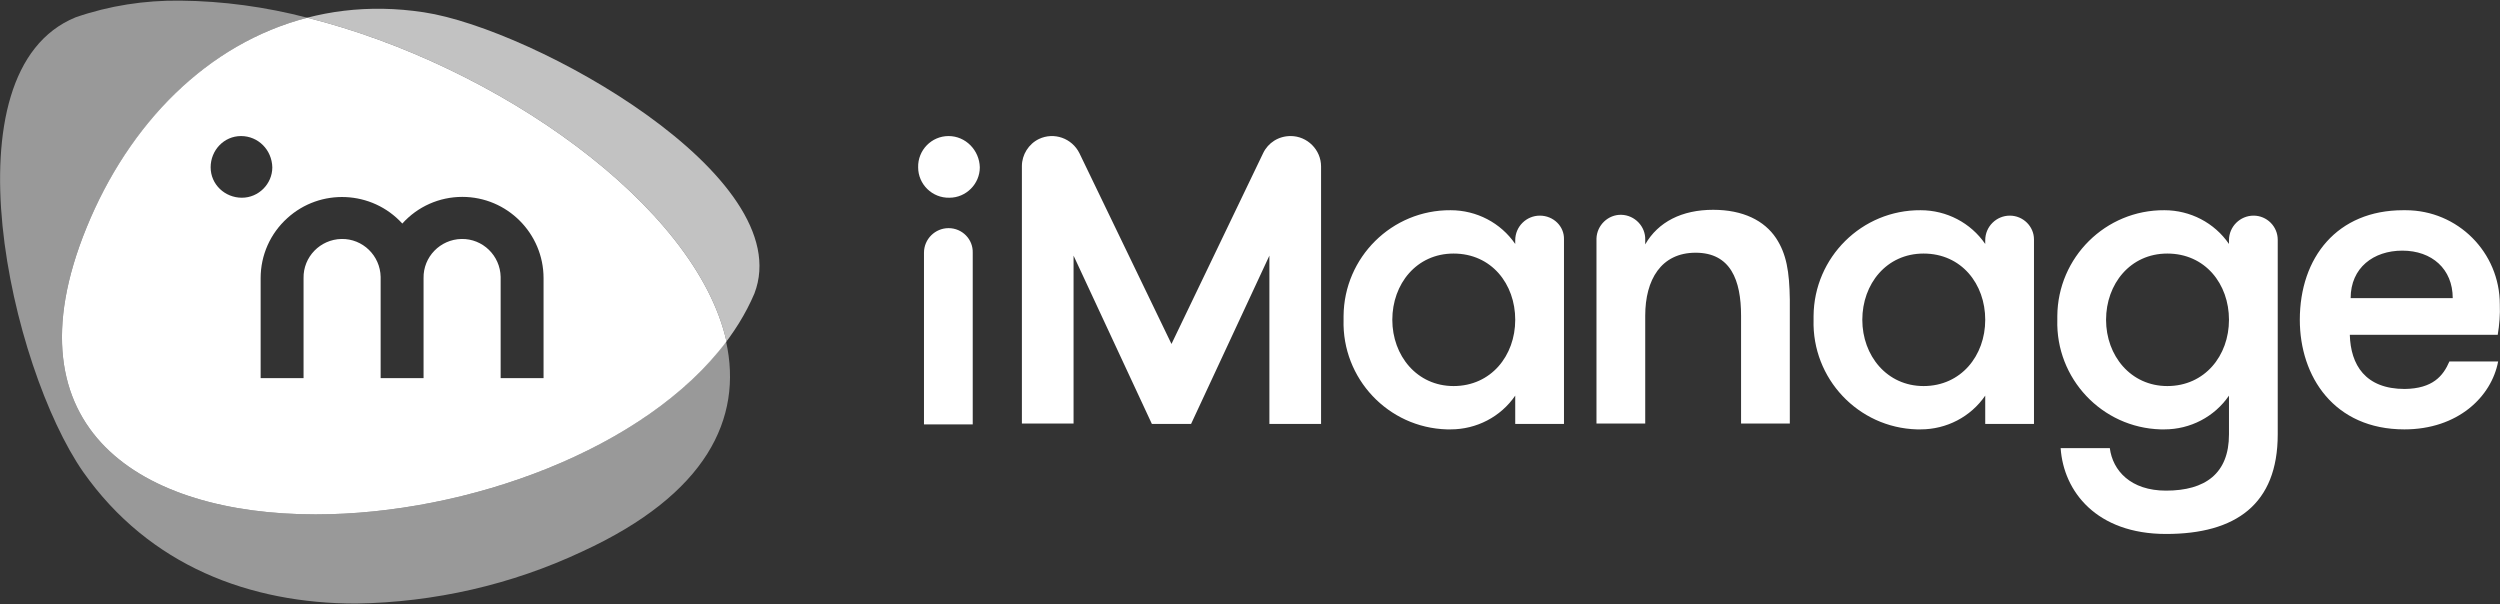 <?xml version="1.0" encoding="UTF-8"?>
<svg id="layer" xmlns="http://www.w3.org/2000/svg" version="1.1" viewBox="0 0 600 145">
  <rect x="0" y="0" width="600" height="145" fill="#333333" stroke="none"/>
  <!-- Generator: Adobe Illustrator 29.1.0, SVG Export Plug-In . SVG Version: 2.1.0 Build 142)  -->
  <defs>
    <style>
      .st0 {
        fill: #6763fb;
      }

      .st1, .st2, .st3 {
        fill: #fff;
      }

      .st2 {
        opacity: .7;
      }

      .st2, .st3 {
        isolation: isolate;
      }

      .st3 {
        opacity: .5;
      }
    </style>
  </defs>
  <path class="st3" d="M75.755,123.453c-41.6,0-74.8-20.3-55-68.8C30.955,29.753,49.755,10.453,73.755,4.253,63.755,1.653,53.555.253,43.255.153c-8.5-.1-17,1.2-25.1,4-31.8,13-15.6,84.1,1.8,109.1,15.9,22.6,40.1,31.6,65.5,31.6,18.8-.3,37.3-4.5,54.3-12.5,29.8-13.7,38.6-31.9,34.5-50.4-19.3,25.9-62.1,41.5-98.5,41.5"/>
  <g>
    <path class="st0" d="M166.066,91.149c1.51-1.416,2.943-2.874,4.3-4.371-1.356,1.497-2.791,2.955-4.3,4.371Z"/>
    <path class="st0" d="M158.232,97.665c-.631.468-1.271.93-1.918,1.387.647-.457,1.287-.919,1.918-1.387Z"/>
    <path class="st0" d="M149.466,103.5c-.331.198-.665.393-.998.588.334-.195.668-.39.998-.588Z"/>
    <path class="st0" d="M152.656,101.521c-.628.405-1.264.805-1.905,1.2.641-.395,1.276-.795,1.905-1.2Z"/>
    <path class="st0" d="M155.635,99.531c-.654.454-1.32.9-1.99,1.343.67-.442,1.335-.889,1.99-1.343Z"/>
    <path class="st0" d="M146.057,105.46c-.172.095-.345.19-.518.285.173-.095.346-.19.518-.285Z"/>
    <path class="st0" d="M23.585,48.328c-.04.082-.079.165-.118.247.04-.082.078-.165.118-.247Z"/>
    <path class="st0" d="M22.25,51.184c-.081.18-.163.359-.243.54.08-.181.162-.36.243-.54Z"/>
    <path class="st0" d="M26.729,42.38c-.02.035-.04.07-.061.106.02-.035.04-.071.061-.106Z"/>
    <path class="st0" d="M32.094,34.026c-.015.021-.031.043-.046.064.015-.021.031-.043.046-.064Z"/>
    <path class="st0" d="M38.292,26.337c-.08.089-.16.178-.24.268.08-.089.159-.179.24-.268Z"/>
    <path class="st0" d="M36.096,28.861c-.013.015-.026.03-.039.046.013-.015.026-.031.039-.046Z"/>
    <path class="st0" d="M163.522,93.435c-.709.613-1.433,1.217-2.169,1.813.737-.596,1.46-1.2,2.169-1.813Z"/>
    <path class="st0" d="M52.858,13.671c-.414.277-.822.564-1.231.849.409-.285.816-.573,1.231-.849Z"/>
    <path class="st0" d="M50.541,15.291c-.363.264-.726.529-1.085.8.359-.27.721-.536,1.085-.8Z"/>
    <path class="st0" d="M56.368,11.477c-1.023.602-2.033,1.228-3.027,1.881.995-.653,2.003-1.28,3.027-1.881Z"/>
    <path class="st0" d="M58.672,10.177c-.57.307-1.136.622-1.698.945.562-.323,1.128-.638,1.698-.945Z"/>
    <path class="st0" d="M48.011,17.21c-.232.184-.468.362-.699.549.23-.187.466-.365.699-.549Z"/>
    <path class="st0" d="M65.001,7.175c-2.037.842-4.028,1.78-5.971,2.813,1.944-1.031,3.934-1.972,5.971-2.813Z"/>
    <path class="st0" d="M45.243,19.504c-.215.187-.427.379-.641.569.213-.19.426-.382.641-.569Z"/>
    <path class="st0" d="M160.91,95.603c-.724.579-1.458,1.151-2.207,1.714.749-.563,1.482-1.135,2.207-1.714Z"/>
    <path class="st2" d="M101.755,2.953c-13.339-2.038-25.711-.339-36.747,4.219,2.83-1.167,5.748-2.144,8.747-2.919,45.5,11.4,93.3,45,100.6,77.7-.583.778-1.189,1.546-1.813,2.305,3.54-4.307,6.431-8.915,8.513-13.805C191.855,42.353,128.155,6.953,101.755,2.953h0Z"/>
    <path class="st0" d="M166.031,91.182c-.715.67-1.45,1.33-2.198,1.982.748-.652,1.482-1.312,2.198-1.982Z"/>
    <path class="st0" d="M42.984,21.552c-.171.161-.342.319-.512.482.169-.162.341-.321.512-.482Z"/>
    <path class="st0" d="M172.409,84.42c-.614.742-1.247,1.475-1.899,2.199.652-.724,1.285-1.457,1.899-2.199Z"/>
  </g>
  <path class="st1" d="M73.755,4.253c-24,6.2-42.8,25.4-53,50.4C.955,103.153,34.155,123.453,75.755,123.453c36.4,0,79.2-15.6,98.6-41.5C167.055,49.253,119.255,15.653,73.755,4.253h0ZM50.555,40.153c0-4.1,3.2-7.5,7.3-7.5s7.4,3.3,7.5,7.5c0,4-3.3,7.3-7.3,7.3-4.1,0-7.5-3.2-7.5-7.3ZM130.455,90.753h-10.3v-24.3c-.1-5.1-4.3-9.2-9.4-9.1-5.1.1-9.2,4.3-9.1,9.4v24h-10.3v-24.3c-.1-5.1-4.3-9.2-9.4-9.1s-9.2,4.3-9.1,9.4v24h-10.3v-24c0-5.5,2.3-10.7,6.4-14.4,7.9-7.2,20.3-6.7,27.6,1.3,3.7-4.1,8.9-6.4,14.4-6.4,10.8,0,19.5,8.8,19.5,19.5,0,0,0,24,0,24Z"/>
  <path class="st1" d="M227.655,54.753h0c-3.2,0-5.9,2.6-5.9,5.9h0v41.2h11.7v-41.2c.1-3.2-2.5-5.9-5.8-5.9h0M303.155,36.753l-22,45.8-22.1-45.8c-1.8-3.6-6.1-5.1-9.7-3.4-2.5,1.2-4.1,3.8-4.1,6.5v61.8h12.4v-40.3l18.8,40.4h9.4l18.8-40.4v40.4h12.4v-61.8c0-4-3.3-7.3-7.3-7.3-2.9,0-5.4,1.6-6.6,4.1M369.555,51.753c-3.2,0-5.9,2.6-5.9,5.9v.9c-3.5-5.1-9.3-8.1-15.5-8.1-14.1-.1-25.6,11.3-25.7,25.4v.9c-.4,14.1,10.7,25.9,24.8,26.3h.9c6.2,0,12-3,15.5-8.1v6.8h11.7v-44.3c.1-3.1-2.5-5.7-5.8-5.7M348.855,92.653c-8.8,0-14.7-7.3-14.7-15.9s5.8-15.9,14.7-15.9c9.1,0,14.8,7.3,14.8,15.9s-5.8,15.9-14.8,15.9M426.255,57.153c-2.8-4.2-7.9-6.8-15.1-6.8-7.5,0-13.2,2.9-16.3,8.3v-1.1c.1-3.2-2.5-5.9-5.7-6s-5.9,2.5-6,5.7v44.4h11.7v-25.9c0-8.6,3.8-15.1,12.1-15.1,8.4,0,10.9,6.6,10.9,15.1v25.9h11.7v-29.8c-.1-6.7-.8-10.9-3.3-14.7M482.355,51.753c-3.2,0-5.9,2.6-5.9,5.9v.9c-3.5-5.1-9.3-8.1-15.5-8.1-14.1-.1-25.6,11.3-25.7,25.4v.9c-.4,14.1,10.7,25.9,24.8,26.3h.9c6.2,0,12-3,15.5-8.1v6.8h11.7v-44.3c0-3.1-2.6-5.7-5.8-5.7M461.655,92.653c-8.8,0-14.7-7.3-14.7-15.9s5.8-15.9,14.7-15.9c9.1,0,14.8,7.3,14.8,15.9s-5.8,15.9-14.8,15.9M540.855,51.753c-3.2,0-5.9,2.6-5.9,5.9v.9c-3.5-5.1-9.3-8.1-15.5-8.1-14.1-.1-25.6,11.3-25.7,25.4v.9c-.4,14.1,10.7,25.9,24.8,26.3h.9c6.2,0,12-3,15.5-8.1v9.3c0,9.4-5.7,13.5-15.1,13.5-8.5,0-12.8-4.8-13.5-10.2h-11.8c.7,10.4,8.6,20.6,25.3,20.6s26.8-7.1,26.8-23.9v-46.7c0-3.2-2.6-5.8-5.8-5.8M520.155,92.653c-8.8,0-14.7-7.3-14.7-15.9s5.8-15.9,14.7-15.9c9.1,0,14.8,7.3,14.8,15.9s-5.8,15.9-14.8,15.9M577.155,93.353c-9.5,0-13-5.8-13.2-13h35.5c.4-2.4.6-4.9.5-7.3,0-12.5-10.1-22.6-22.6-22.6h-.6c-15.8,0-24.8,11.3-24.8,26.3,0,13.6,8.2,26.3,25.1,26.3,12.8,0,20.9-7.8,22.5-16.3h-11.7c-1.5,3.5-4,6.5-10.7,6.6M576.555,60.153c7.1,0,12.1,4.4,12.1,11.4h-24.5c0-7.3,5.5-11.4,12.4-11.4M227.655,32.653c-4.1,0-7.4,3.4-7.3,7.5,0,4.1,3.4,7.4,7.5,7.3,4,0,7.3-3.3,7.3-7.3-.1-4.1-3.4-7.5-7.5-7.5"/>
</svg>